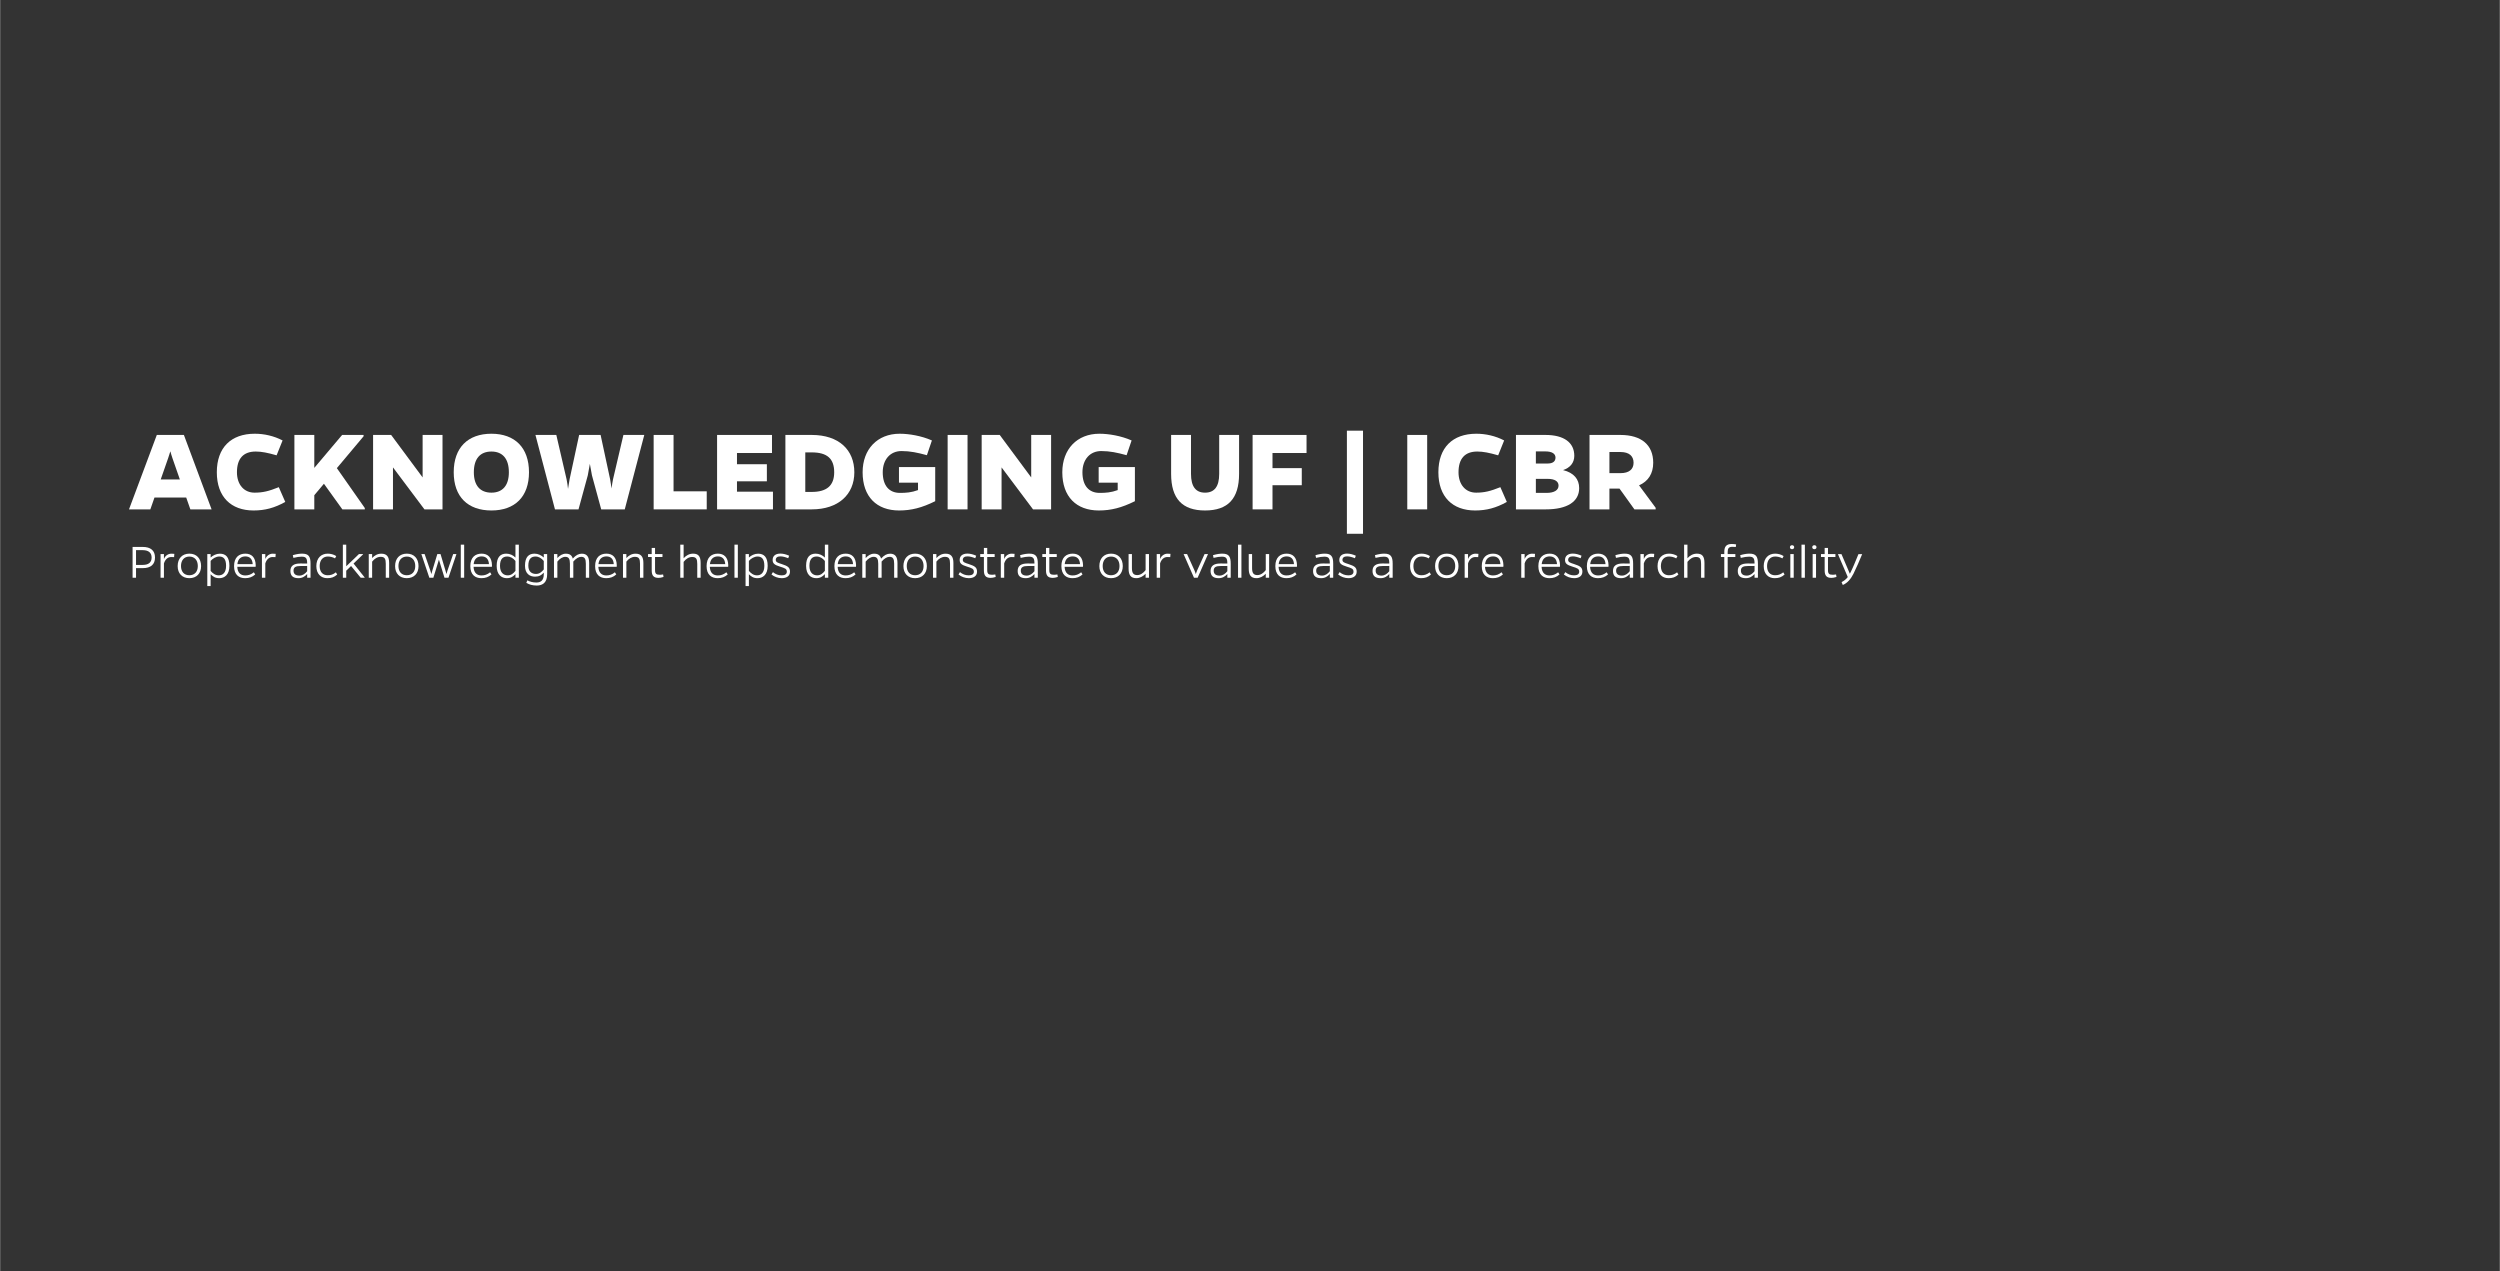 <svg xmlns="http://www.w3.org/2000/svg" xmlns:xlink="http://www.w3.org/1999/xlink" width="1180" zoomAndPan="magnify" viewBox="0 0 884.88 450" height="600" preserveAspectRatio="xMidYMid meet" version="1.0"><rect x="0" y="0" width="884.88" height="450" fill="#333333" stroke="none"/><defs><g/></defs><g fill="#ffffff" fill-opacity="1"><g transform="translate(45.214, 204.514)"><g><path d="M 1.66 -10.902 L 1.66 0 L 2.879 0 L 2.879 -3.395 L 5.273 -3.395 C 8.098 -3.395 9.598 -4.699 9.598 -7.148 C 9.598 -9.598 8.078 -10.902 5.238 -10.902 Z M 2.879 -4.539 L 2.879 -9.758 L 5.238 -9.758 C 7.293 -9.758 8.398 -8.848 8.398 -7.148 C 8.398 -5.434 7.328 -4.539 5.273 -4.539 Z M 2.879 -4.539 "/></g></g></g><g fill="#ffffff" fill-opacity="1"><g transform="translate(55.418, 204.514)"><g><path d="M 2.555 -8.363 L 1.359 -8.363 L 1.359 0 L 2.555 0 L 2.555 -5.059 C 3.02 -6.543 3.969 -7.328 5.129 -7.328 C 5.434 -7.328 5.719 -7.328 6.148 -7.293 L 6.238 -8.453 C 5.754 -8.508 5.469 -8.508 5.164 -8.508 C 4.004 -8.508 2.965 -7.738 2.555 -6.613 Z M 2.555 -8.363 "/></g></g></g><g fill="#ffffff" fill-opacity="1"><g transform="translate(62.013, 204.514)"><g><path d="M 4.969 -8.523 C 2.43 -8.523 0.82 -6.828 0.82 -4.109 C 0.82 -1.5 2.43 0.16 4.949 0.16 C 7.508 0.16 9.113 -1.5 9.113 -4.109 C 9.113 -6.828 7.508 -8.523 4.969 -8.523 Z M 4.949 -0.875 C 3.129 -0.875 2 -2.125 2 -4.129 C 2 -6.203 3.145 -7.488 4.969 -7.488 C 6.809 -7.488 7.953 -6.203 7.953 -4.129 C 7.953 -2.125 6.809 -0.875 4.949 -0.875 Z M 4.949 -0.875 "/></g></g></g><g fill="#ffffff" fill-opacity="1"><g transform="translate(71.949, 204.514)"><g><path d="M 2.555 -8.363 L 1.375 -8.363 L 1.375 2.949 L 2.555 2.949 L 2.555 -1.234 C 3.395 -0.375 4.184 0.16 5.629 0.16 C 7.453 0.16 9.203 -1.035 9.203 -4.184 C 9.203 -7.363 7.844 -8.508 5.828 -8.508 C 4.574 -8.508 3.379 -7.934 2.555 -7.148 Z M 2.555 -5.953 C 3.289 -6.809 4.484 -7.508 5.613 -7.508 C 7.094 -7.508 8.023 -6.668 8.023 -4.199 C 8.023 -1.734 6.809 -0.84 5.434 -0.84 C 4.219 -0.84 3.324 -1.52 2.555 -2.414 Z M 2.555 -5.953 "/></g></g></g><g fill="#ffffff" fill-opacity="1"><g transform="translate(81.975, 204.514)"><g><path d="M 7.828 -1.93 C 6.844 -1.125 5.898 -0.805 4.773 -0.805 C 3.289 -0.805 2.055 -1.625 1.965 -3.859 L 8.453 -3.859 C 8.488 -4.129 8.488 -4.27 8.488 -4.449 C 8.418 -7.203 7.023 -8.523 4.809 -8.523 C 2.59 -8.523 0.82 -7.238 0.82 -4.109 C 0.82 -1.055 2.539 0.16 4.734 0.16 C 6.148 0.16 7.258 -0.215 8.309 -1.16 Z M 2 -4.809 C 2.199 -6.793 3.414 -7.543 4.824 -7.543 C 6.309 -7.543 7.309 -6.703 7.418 -4.809 Z M 2 -4.809 "/></g></g></g><g fill="#ffffff" fill-opacity="1"><g transform="translate(91.304, 204.514)"><g><path d="M 2.555 -8.363 L 1.359 -8.363 L 1.359 0 L 2.555 0 L 2.555 -5.059 C 3.02 -6.543 3.969 -7.328 5.129 -7.328 C 5.434 -7.328 5.719 -7.328 6.148 -7.293 L 6.238 -8.453 C 5.754 -8.508 5.469 -8.508 5.164 -8.508 C 4.004 -8.508 2.965 -7.738 2.555 -6.613 Z M 2.555 -8.363 "/></g></g></g><g fill="#ffffff" fill-opacity="1"><g transform="translate(97.899, 204.514)"><g/></g></g><g fill="#ffffff" fill-opacity="1"><g transform="translate(102.009, 204.514)"><g><path d="M 1.789 -7.023 C 3.02 -7.328 3.949 -7.453 4.719 -7.453 C 6.273 -7.453 6.668 -6.879 6.668 -5.023 C 5.828 -5.039 5.289 -5.039 4.219 -5.039 C 1.875 -5.039 0.734 -4.184 0.734 -2.395 C 0.734 -0.645 1.68 0.16 3.594 0.16 C 5.004 0.16 5.898 -0.484 6.668 -1.305 L 6.668 0 L 7.863 0 L 7.863 -5.004 C 7.863 -7.469 7.203 -8.523 4.898 -8.523 C 3.969 -8.523 3.074 -8.398 1.59 -7.988 Z M 6.668 -4.164 L 6.668 -2.305 C 5.953 -1.395 5.023 -0.75 3.914 -0.75 C 2.52 -0.75 1.84 -1.375 1.84 -2.504 C 1.84 -3.754 2.664 -4.145 4.344 -4.145 Z M 6.668 -4.164 "/></g></g></g><g fill="#ffffff" fill-opacity="1"><g transform="translate(111.106, 204.514)"><g><path d="M 7.738 -1.914 C 6.738 -1.125 5.914 -0.875 4.809 -0.875 C 3.199 -0.875 2 -1.965 2 -4.109 C 2 -6.344 3.254 -7.508 4.879 -7.508 C 5.574 -7.508 6.578 -7.344 7.434 -6.844 L 7.863 -7.668 C 6.934 -8.273 5.809 -8.523 4.859 -8.523 C 2.539 -8.523 0.82 -6.969 0.82 -4.109 C 0.82 -1.359 2.449 0.16 4.664 0.16 C 6.148 0.16 7.094 -0.16 8.203 -1.125 Z M 7.738 -1.914 "/></g></g></g><g fill="#ffffff" fill-opacity="1"><g transform="translate(119.952, 204.514)"><g><path d="M 8.508 -8.363 L 7.043 -8.363 L 2.555 -4.059 L 2.555 -11.707 L 1.359 -11.707 L 1.359 0 L 2.555 0 L 2.555 -2.484 L 4.27 -4.145 L 7.668 0 L 9.078 0 L 9.078 -0.09 L 5.148 -5.023 L 8.508 -8.273 Z M 8.508 -8.363 "/></g></g></g><g fill="#ffffff" fill-opacity="1"><g transform="translate(129.12, 204.514)"><g><path d="M 2.555 -8.363 L 1.359 -8.363 L 1.359 0 L 2.555 0 L 2.555 -5.699 C 3.395 -6.773 4.449 -7.398 5.594 -7.398 C 7.043 -7.398 7.383 -6.629 7.383 -4.949 L 7.383 0 L 8.578 0 L 8.578 -5.219 C 8.578 -7.469 7.738 -8.508 5.809 -8.508 C 4.484 -8.508 3.449 -7.934 2.555 -6.969 Z M 2.555 -8.363 "/></g></g></g><g fill="#ffffff" fill-opacity="1"><g transform="translate(138.985, 204.514)"><g><path d="M 4.969 -8.523 C 2.43 -8.523 0.82 -6.828 0.82 -4.109 C 0.82 -1.5 2.43 0.16 4.949 0.16 C 7.508 0.16 9.113 -1.5 9.113 -4.109 C 9.113 -6.828 7.508 -8.523 4.969 -8.523 Z M 4.949 -0.875 C 3.129 -0.875 2 -2.125 2 -4.129 C 2 -6.203 3.145 -7.488 4.969 -7.488 C 6.809 -7.488 7.953 -6.203 7.953 -4.129 C 7.953 -2.125 6.809 -0.875 4.949 -0.875 Z M 4.949 -0.875 "/></g></g></g><g fill="#ffffff" fill-opacity="1"><g transform="translate(148.921, 204.514)"><g><path d="M 9.777 0 L 12.598 -8.363 L 11.438 -8.363 L 9.402 -2.449 C 9.277 -2.02 9.148 -1.645 9.062 -1.285 C 8.953 -1.66 8.863 -2.055 8.738 -2.449 L 6.969 -8.363 L 5.828 -8.363 L 4.039 -2.449 C 3.895 -2.02 3.809 -1.645 3.719 -1.285 C 3.629 -1.66 3.52 -2.039 3.379 -2.449 L 1.34 -8.363 L 0.18 -8.363 L 3.004 0 L 4.434 0 L 6.398 -6.398 L 8.363 0 Z M 9.777 0 "/></g></g></g><g fill="#ffffff" fill-opacity="1"><g transform="translate(161.699, 204.514)"><g><path d="M 2.555 0 L 2.555 -11.707 L 1.359 -11.707 L 1.359 0 Z M 2.555 0 "/></g></g></g><g fill="#ffffff" fill-opacity="1"><g transform="translate(165.613, 204.514)"><g><path d="M 7.828 -1.93 C 6.844 -1.125 5.898 -0.805 4.773 -0.805 C 3.289 -0.805 2.055 -1.625 1.965 -3.859 L 8.453 -3.859 C 8.488 -4.129 8.488 -4.27 8.488 -4.449 C 8.418 -7.203 7.023 -8.523 4.809 -8.523 C 2.59 -8.523 0.82 -7.238 0.82 -4.109 C 0.82 -1.055 2.539 0.16 4.734 0.16 C 6.148 0.16 7.258 -0.215 8.309 -1.16 Z M 2 -4.809 C 2.199 -6.793 3.414 -7.543 4.824 -7.543 C 6.309 -7.543 7.309 -6.703 7.418 -4.809 Z M 2 -4.809 "/></g></g></g><g fill="#ffffff" fill-opacity="1"><g transform="translate(174.942, 204.514)"><g><path d="M 7.469 0 L 8.668 0 L 8.668 -11.707 L 7.469 -11.707 L 7.469 -7.129 C 6.668 -7.973 5.469 -8.523 4.199 -8.523 C 2.215 -8.523 0.82 -7.363 0.82 -4.199 C 0.82 -1.035 2.574 0.16 4.395 0.16 C 5.863 0.16 6.629 -0.395 7.469 -1.27 Z M 7.469 -2.43 C 6.719 -1.52 5.953 -0.84 4.719 -0.84 C 3.324 -0.84 2 -1.75 2 -4.199 C 2 -6.668 3.055 -7.508 4.539 -7.508 C 5.664 -7.508 6.684 -6.918 7.469 -5.934 Z M 7.469 -2.43 "/></g></g></g><g fill="#ffffff" fill-opacity="1"><g transform="translate(184.968, 204.514)"><g><path d="M 8.668 -8.363 L 7.469 -8.363 L 7.469 -7.148 C 6.648 -7.934 5.469 -8.523 4.199 -8.523 C 2.18 -8.523 0.82 -7.363 0.82 -4.234 C 0.82 -1.465 2.465 -0.375 4.359 -0.375 C 5.809 -0.375 6.613 -0.875 7.469 -1.805 L 7.469 -1.215 C 7.469 0.875 6.469 1.699 4.859 1.699 C 3.609 1.699 2.555 1.395 1.645 0.93 L 1.285 1.824 C 2.289 2.414 3.504 2.77 4.984 2.77 C 7.184 2.77 8.668 1.59 8.668 -1.215 Z M 7.469 -2.93 C 6.719 -2.039 5.953 -1.34 4.719 -1.34 C 3.324 -1.34 2 -2.055 2 -4.234 C 2 -6.703 3.055 -7.508 4.539 -7.508 C 5.664 -7.508 6.613 -6.918 7.469 -5.934 Z M 7.469 -2.93 "/></g></g></g><g fill="#ffffff" fill-opacity="1"><g transform="translate(194.69, 204.514)"><g><path d="M 2.555 -8.363 L 1.359 -8.363 L 1.359 0 L 2.555 0 L 2.555 -5.699 C 3.395 -6.773 4.414 -7.398 5.379 -7.398 C 6.613 -7.398 7.004 -6.613 7.004 -4.949 L 7.004 0 L 8.203 0 L 8.203 -5.469 C 8.203 -5.539 8.203 -5.613 8.184 -5.699 C 9.168 -6.844 10.117 -7.398 11.027 -7.398 C 12.262 -7.398 12.637 -6.613 12.637 -4.949 L 12.637 0 L 13.816 0 L 13.816 -5.199 C 13.816 -7.453 12.977 -8.508 11.207 -8.508 C 10.098 -8.508 9.113 -8.008 8.008 -6.773 C 7.703 -7.973 6.863 -8.508 5.559 -8.508 C 4.414 -8.508 3.414 -7.918 2.555 -6.969 Z M 2.555 -8.363 "/></g></g></g><g fill="#ffffff" fill-opacity="1"><g transform="translate(209.791, 204.514)"><g><path d="M 7.828 -1.93 C 6.844 -1.125 5.898 -0.805 4.773 -0.805 C 3.289 -0.805 2.055 -1.625 1.965 -3.859 L 8.453 -3.859 C 8.488 -4.129 8.488 -4.27 8.488 -4.449 C 8.418 -7.203 7.023 -8.523 4.809 -8.523 C 2.59 -8.523 0.82 -7.238 0.82 -4.109 C 0.82 -1.055 2.539 0.16 4.734 0.16 C 6.148 0.16 7.258 -0.215 8.309 -1.16 Z M 2 -4.809 C 2.199 -6.793 3.414 -7.543 4.824 -7.543 C 6.309 -7.543 7.309 -6.703 7.418 -4.809 Z M 2 -4.809 "/></g></g></g><g fill="#ffffff" fill-opacity="1"><g transform="translate(219.12, 204.514)"><g><path d="M 2.555 -8.363 L 1.359 -8.363 L 1.359 0 L 2.555 0 L 2.555 -5.699 C 3.395 -6.773 4.449 -7.398 5.594 -7.398 C 7.043 -7.398 7.383 -6.629 7.383 -4.949 L 7.383 0 L 8.578 0 L 8.578 -5.219 C 8.578 -7.469 7.738 -8.508 5.809 -8.508 C 4.484 -8.508 3.449 -7.934 2.555 -6.969 Z M 2.555 -8.363 "/></g></g></g><g fill="#ffffff" fill-opacity="1"><g transform="translate(228.985, 204.514)"><g><path d="M 5.699 -1.16 C 5.023 -1.055 4.734 -1.055 4.414 -1.055 C 3.344 -1.055 2.84 -1.359 2.84 -2.645 L 2.84 -7.344 L 5.469 -7.344 L 5.469 -8.363 L 2.84 -8.363 L 2.84 -10.543 L 1.66 -10.543 L 1.66 -8.363 L 0.359 -8.363 L 0.359 -7.344 L 1.66 -7.344 L 1.66 -2.609 C 1.66 -0.75 2.34 0.055 4.059 0.055 C 4.539 0.055 5.059 -0.035 5.844 -0.27 Z M 5.699 -1.16 "/></g></g></g><g fill="#ffffff" fill-opacity="1"><g transform="translate(235.276, 204.514)"><g/></g></g><g fill="#ffffff" fill-opacity="1"><g transform="translate(239.386, 204.514)"><g><path d="M 2.555 -11.707 L 1.375 -11.707 L 1.375 0 L 2.555 0 L 2.555 -5.613 C 3.414 -6.703 4.434 -7.344 5.594 -7.344 C 7.043 -7.344 7.383 -6.578 7.383 -4.879 L 7.383 0 L 8.578 0 L 8.578 -5.219 C 8.578 -7.469 7.863 -8.523 5.914 -8.523 C 4.594 -8.523 3.469 -7.918 2.555 -6.898 Z M 2.555 -11.707 "/></g></g></g><g fill="#ffffff" fill-opacity="1"><g transform="translate(249.251, 204.514)"><g><path d="M 7.828 -1.93 C 6.844 -1.125 5.898 -0.805 4.773 -0.805 C 3.289 -0.805 2.055 -1.625 1.965 -3.859 L 8.453 -3.859 C 8.488 -4.129 8.488 -4.27 8.488 -4.449 C 8.418 -7.203 7.023 -8.523 4.809 -8.523 C 2.59 -8.523 0.82 -7.238 0.82 -4.109 C 0.82 -1.055 2.539 0.16 4.734 0.16 C 6.148 0.16 7.258 -0.215 8.309 -1.16 Z M 2 -4.809 C 2.199 -6.793 3.414 -7.543 4.824 -7.543 C 6.309 -7.543 7.309 -6.703 7.418 -4.809 Z M 2 -4.809 "/></g></g></g><g fill="#ffffff" fill-opacity="1"><g transform="translate(258.58, 204.514)"><g><path d="M 2.555 0 L 2.555 -11.707 L 1.359 -11.707 L 1.359 0 Z M 2.555 0 "/></g></g></g><g fill="#ffffff" fill-opacity="1"><g transform="translate(262.494, 204.514)"><g><path d="M 2.555 -8.363 L 1.375 -8.363 L 1.375 2.949 L 2.555 2.949 L 2.555 -1.234 C 3.395 -0.375 4.184 0.16 5.629 0.16 C 7.453 0.16 9.203 -1.035 9.203 -4.184 C 9.203 -7.363 7.844 -8.508 5.828 -8.508 C 4.574 -8.508 3.379 -7.934 2.555 -7.148 Z M 2.555 -5.953 C 3.289 -6.809 4.484 -7.508 5.613 -7.508 C 7.094 -7.508 8.023 -6.668 8.023 -4.199 C 8.023 -1.734 6.809 -0.84 5.434 -0.84 C 4.219 -0.84 3.324 -1.52 2.555 -2.414 Z M 2.555 -5.953 "/></g></g></g><g fill="#ffffff" fill-opacity="1"><g transform="translate(272.52, 204.514)"><g><path d="M 6.773 -7.793 C 5.809 -8.238 4.699 -8.543 3.699 -8.543 C 1.93 -8.543 0.93 -7.719 0.93 -6.273 C 0.93 -4.969 1.734 -4.504 3.52 -3.934 C 5.289 -3.379 5.953 -3.18 5.953 -2.125 C 5.953 -1.199 5.164 -0.84 4.145 -0.84 C 2.914 -0.84 1.93 -1.25 1.035 -1.984 L 0.52 -1.145 C 1.5 -0.32 2.879 0.16 4.164 0.16 C 5.863 0.16 7.078 -0.609 7.078 -2.145 C 7.078 -3.68 6.254 -4.145 4.129 -4.844 C 2.805 -5.273 2.039 -5.488 2.039 -6.309 C 2.039 -7.113 2.629 -7.559 3.68 -7.559 C 4.504 -7.559 5.539 -7.273 6.453 -6.898 Z M 6.773 -7.793 "/></g></g></g><g fill="#ffffff" fill-opacity="1"><g transform="translate(280.365, 204.514)"><g/></g></g><g fill="#ffffff" fill-opacity="1"><g transform="translate(284.476, 204.514)"><g><path d="M 7.469 0 L 8.668 0 L 8.668 -11.707 L 7.469 -11.707 L 7.469 -7.129 C 6.668 -7.973 5.469 -8.523 4.199 -8.523 C 2.215 -8.523 0.82 -7.363 0.82 -4.199 C 0.82 -1.035 2.574 0.16 4.395 0.16 C 5.863 0.16 6.629 -0.395 7.469 -1.27 Z M 7.469 -2.43 C 6.719 -1.52 5.953 -0.84 4.719 -0.84 C 3.324 -0.84 2 -1.75 2 -4.199 C 2 -6.668 3.055 -7.508 4.539 -7.508 C 5.664 -7.508 6.684 -6.918 7.469 -5.934 Z M 7.469 -2.43 "/></g></g></g><g fill="#ffffff" fill-opacity="1"><g transform="translate(294.501, 204.514)"><g><path d="M 7.828 -1.93 C 6.844 -1.125 5.898 -0.805 4.773 -0.805 C 3.289 -0.805 2.055 -1.625 1.965 -3.859 L 8.453 -3.859 C 8.488 -4.129 8.488 -4.27 8.488 -4.449 C 8.418 -7.203 7.023 -8.523 4.809 -8.523 C 2.59 -8.523 0.82 -7.238 0.82 -4.109 C 0.82 -1.055 2.539 0.16 4.734 0.16 C 6.148 0.16 7.258 -0.215 8.309 -1.16 Z M 2 -4.809 C 2.199 -6.793 3.414 -7.543 4.824 -7.543 C 6.309 -7.543 7.309 -6.703 7.418 -4.809 Z M 2 -4.809 "/></g></g></g><g fill="#ffffff" fill-opacity="1"><g transform="translate(303.83, 204.514)"><g><path d="M 2.555 -8.363 L 1.359 -8.363 L 1.359 0 L 2.555 0 L 2.555 -5.699 C 3.395 -6.773 4.414 -7.398 5.379 -7.398 C 6.613 -7.398 7.004 -6.613 7.004 -4.949 L 7.004 0 L 8.203 0 L 8.203 -5.469 C 8.203 -5.539 8.203 -5.613 8.184 -5.699 C 9.168 -6.844 10.117 -7.398 11.027 -7.398 C 12.262 -7.398 12.637 -6.613 12.637 -4.949 L 12.637 0 L 13.816 0 L 13.816 -5.199 C 13.816 -7.453 12.977 -8.508 11.207 -8.508 C 10.098 -8.508 9.113 -8.008 8.008 -6.773 C 7.703 -7.973 6.863 -8.508 5.559 -8.508 C 4.414 -8.508 3.414 -7.918 2.555 -6.969 Z M 2.555 -8.363 "/></g></g></g><g fill="#ffffff" fill-opacity="1"><g transform="translate(318.932, 204.514)"><g><path d="M 4.969 -8.523 C 2.43 -8.523 0.82 -6.828 0.82 -4.109 C 0.82 -1.5 2.43 0.16 4.949 0.16 C 7.508 0.16 9.113 -1.5 9.113 -4.109 C 9.113 -6.828 7.508 -8.523 4.969 -8.523 Z M 4.949 -0.875 C 3.129 -0.875 2 -2.125 2 -4.129 C 2 -6.203 3.145 -7.488 4.969 -7.488 C 6.809 -7.488 7.953 -6.203 7.953 -4.129 C 7.953 -2.125 6.809 -0.875 4.949 -0.875 Z M 4.949 -0.875 "/></g></g></g><g fill="#ffffff" fill-opacity="1"><g transform="translate(328.868, 204.514)"><g><path d="M 2.555 -8.363 L 1.359 -8.363 L 1.359 0 L 2.555 0 L 2.555 -5.699 C 3.395 -6.773 4.449 -7.398 5.594 -7.398 C 7.043 -7.398 7.383 -6.629 7.383 -4.949 L 7.383 0 L 8.578 0 L 8.578 -5.219 C 8.578 -7.469 7.738 -8.508 5.809 -8.508 C 4.484 -8.508 3.449 -7.934 2.555 -6.969 Z M 2.555 -8.363 "/></g></g></g><g fill="#ffffff" fill-opacity="1"><g transform="translate(338.733, 204.514)"><g><path d="M 6.773 -7.793 C 5.809 -8.238 4.699 -8.543 3.699 -8.543 C 1.93 -8.543 0.93 -7.719 0.93 -6.273 C 0.93 -4.969 1.734 -4.504 3.52 -3.934 C 5.289 -3.379 5.953 -3.18 5.953 -2.125 C 5.953 -1.199 5.164 -0.84 4.145 -0.84 C 2.914 -0.84 1.93 -1.25 1.035 -1.984 L 0.52 -1.145 C 1.5 -0.32 2.879 0.16 4.164 0.16 C 5.863 0.16 7.078 -0.609 7.078 -2.145 C 7.078 -3.68 6.254 -4.145 4.129 -4.844 C 2.805 -5.273 2.039 -5.488 2.039 -6.309 C 2.039 -7.113 2.629 -7.559 3.68 -7.559 C 4.504 -7.559 5.539 -7.273 6.453 -6.898 Z M 6.773 -7.793 "/></g></g></g><g fill="#ffffff" fill-opacity="1"><g transform="translate(346.579, 204.514)"><g><path d="M 5.699 -1.16 C 5.023 -1.055 4.734 -1.055 4.414 -1.055 C 3.344 -1.055 2.84 -1.359 2.84 -2.645 L 2.84 -7.344 L 5.469 -7.344 L 5.469 -8.363 L 2.84 -8.363 L 2.84 -10.543 L 1.66 -10.543 L 1.66 -8.363 L 0.359 -8.363 L 0.359 -7.344 L 1.66 -7.344 L 1.66 -2.609 C 1.66 -0.75 2.34 0.055 4.059 0.055 C 4.539 0.055 5.059 -0.035 5.844 -0.27 Z M 5.699 -1.16 "/></g></g></g><g fill="#ffffff" fill-opacity="1"><g transform="translate(352.869, 204.514)"><g><path d="M 2.555 -8.363 L 1.359 -8.363 L 1.359 0 L 2.555 0 L 2.555 -5.059 C 3.02 -6.543 3.969 -7.328 5.129 -7.328 C 5.434 -7.328 5.719 -7.328 6.148 -7.293 L 6.238 -8.453 C 5.754 -8.508 5.469 -8.508 5.164 -8.508 C 4.004 -8.508 2.965 -7.738 2.555 -6.613 Z M 2.555 -8.363 "/></g></g></g><g fill="#ffffff" fill-opacity="1"><g transform="translate(359.464, 204.514)"><g><path d="M 1.789 -7.023 C 3.02 -7.328 3.949 -7.453 4.719 -7.453 C 6.273 -7.453 6.668 -6.879 6.668 -5.023 C 5.828 -5.039 5.289 -5.039 4.219 -5.039 C 1.875 -5.039 0.734 -4.184 0.734 -2.395 C 0.734 -0.645 1.68 0.16 3.594 0.16 C 5.004 0.16 5.898 -0.484 6.668 -1.305 L 6.668 0 L 7.863 0 L 7.863 -5.004 C 7.863 -7.469 7.203 -8.523 4.898 -8.523 C 3.969 -8.523 3.074 -8.398 1.59 -7.988 Z M 6.668 -4.164 L 6.668 -2.305 C 5.953 -1.395 5.023 -0.75 3.914 -0.75 C 2.52 -0.75 1.84 -1.375 1.84 -2.504 C 1.84 -3.754 2.664 -4.145 4.344 -4.145 Z M 6.668 -4.164 "/></g></g></g><g fill="#ffffff" fill-opacity="1"><g transform="translate(368.56, 204.514)"><g><path d="M 5.699 -1.16 C 5.023 -1.055 4.734 -1.055 4.414 -1.055 C 3.344 -1.055 2.84 -1.359 2.84 -2.645 L 2.84 -7.344 L 5.469 -7.344 L 5.469 -8.363 L 2.84 -8.363 L 2.84 -10.543 L 1.66 -10.543 L 1.66 -8.363 L 0.359 -8.363 L 0.359 -7.344 L 1.66 -7.344 L 1.66 -2.609 C 1.66 -0.75 2.34 0.055 4.059 0.055 C 4.539 0.055 5.059 -0.035 5.844 -0.27 Z M 5.699 -1.16 "/></g></g></g><g fill="#ffffff" fill-opacity="1"><g transform="translate(374.851, 204.514)"><g><path d="M 7.828 -1.93 C 6.844 -1.125 5.898 -0.805 4.773 -0.805 C 3.289 -0.805 2.055 -1.625 1.965 -3.859 L 8.453 -3.859 C 8.488 -4.129 8.488 -4.27 8.488 -4.449 C 8.418 -7.203 7.023 -8.523 4.809 -8.523 C 2.59 -8.523 0.82 -7.238 0.82 -4.109 C 0.82 -1.055 2.539 0.16 4.734 0.16 C 6.148 0.16 7.258 -0.215 8.309 -1.16 Z M 2 -4.809 C 2.199 -6.793 3.414 -7.543 4.824 -7.543 C 6.309 -7.543 7.309 -6.703 7.418 -4.809 Z M 2 -4.809 "/></g></g></g><g fill="#ffffff" fill-opacity="1"><g transform="translate(384.18, 204.514)"><g/></g></g><g fill="#ffffff" fill-opacity="1"><g transform="translate(388.29, 204.514)"><g><path d="M 4.969 -8.523 C 2.43 -8.523 0.82 -6.828 0.82 -4.109 C 0.82 -1.5 2.43 0.16 4.949 0.16 C 7.508 0.16 9.113 -1.5 9.113 -4.109 C 9.113 -6.828 7.508 -8.523 4.969 -8.523 Z M 4.949 -0.875 C 3.129 -0.875 2 -2.125 2 -4.129 C 2 -6.203 3.145 -7.488 4.969 -7.488 C 6.809 -7.488 7.953 -6.203 7.953 -4.129 C 7.953 -2.125 6.809 -0.875 4.949 -0.875 Z M 4.949 -0.875 "/></g></g></g><g fill="#ffffff" fill-opacity="1"><g transform="translate(398.227, 204.514)"><g><path d="M 7.258 0 L 8.453 0 L 8.453 -8.363 L 7.258 -8.363 L 7.258 -2.699 C 6.523 -1.699 5.414 -0.93 4.309 -0.93 C 2.879 -0.93 2.414 -1.75 2.414 -3.43 L 2.414 -8.363 L 1.234 -8.363 L 1.234 -3.18 C 1.234 -0.93 2.039 0.16 3.949 0.16 C 5.238 0.16 6.363 -0.484 7.258 -1.395 Z M 7.258 0 "/></g></g></g><g fill="#ffffff" fill-opacity="1"><g transform="translate(408.056, 204.514)"><g><path d="M 2.555 -8.363 L 1.359 -8.363 L 1.359 0 L 2.555 0 L 2.555 -5.059 C 3.02 -6.543 3.969 -7.328 5.129 -7.328 C 5.434 -7.328 5.719 -7.328 6.148 -7.293 L 6.238 -8.453 C 5.754 -8.508 5.469 -8.508 5.164 -8.508 C 4.004 -8.508 2.965 -7.738 2.555 -6.613 Z M 2.555 -8.363 "/></g></g></g><g fill="#ffffff" fill-opacity="1"><g transform="translate(414.651, 204.514)"><g/></g></g><g fill="#ffffff" fill-opacity="1"><g transform="translate(418.761, 204.514)"><g><path d="M 5.148 0 L 8.812 -8.363 L 7.594 -8.363 L 4.969 -2.59 C 4.789 -2.164 4.648 -1.715 4.484 -1.285 C 4.359 -1.715 4.219 -2.164 4.02 -2.59 L 1.41 -8.363 L 0.18 -8.363 L 3.844 0 Z M 5.148 0 "/></g></g></g><g fill="#ffffff" fill-opacity="1"><g transform="translate(427.75, 204.514)"><g><path d="M 1.789 -7.023 C 3.02 -7.328 3.949 -7.453 4.719 -7.453 C 6.273 -7.453 6.668 -6.879 6.668 -5.023 C 5.828 -5.039 5.289 -5.039 4.219 -5.039 C 1.875 -5.039 0.734 -4.184 0.734 -2.395 C 0.734 -0.645 1.68 0.16 3.594 0.16 C 5.004 0.16 5.898 -0.484 6.668 -1.305 L 6.668 0 L 7.863 0 L 7.863 -5.004 C 7.863 -7.469 7.203 -8.523 4.898 -8.523 C 3.969 -8.523 3.074 -8.398 1.59 -7.988 Z M 6.668 -4.164 L 6.668 -2.305 C 5.953 -1.395 5.023 -0.75 3.914 -0.75 C 2.52 -0.75 1.84 -1.375 1.84 -2.504 C 1.84 -3.754 2.664 -4.145 4.344 -4.145 Z M 6.668 -4.164 "/></g></g></g><g fill="#ffffff" fill-opacity="1"><g transform="translate(436.847, 204.514)"><g><path d="M 2.555 0 L 2.555 -11.707 L 1.359 -11.707 L 1.359 0 Z M 2.555 0 "/></g></g></g><g fill="#ffffff" fill-opacity="1"><g transform="translate(440.761, 204.514)"><g><path d="M 7.258 0 L 8.453 0 L 8.453 -8.363 L 7.258 -8.363 L 7.258 -2.699 C 6.523 -1.699 5.414 -0.93 4.309 -0.93 C 2.879 -0.93 2.414 -1.75 2.414 -3.43 L 2.414 -8.363 L 1.234 -8.363 L 1.234 -3.18 C 1.234 -0.93 2.039 0.16 3.949 0.16 C 5.238 0.16 6.363 -0.484 7.258 -1.395 Z M 7.258 0 "/></g></g></g><g fill="#ffffff" fill-opacity="1"><g transform="translate(450.59, 204.514)"><g><path d="M 7.828 -1.93 C 6.844 -1.125 5.898 -0.805 4.773 -0.805 C 3.289 -0.805 2.055 -1.625 1.965 -3.859 L 8.453 -3.859 C 8.488 -4.129 8.488 -4.27 8.488 -4.449 C 8.418 -7.203 7.023 -8.523 4.809 -8.523 C 2.59 -8.523 0.82 -7.238 0.82 -4.109 C 0.82 -1.055 2.539 0.16 4.734 0.16 C 6.148 0.16 7.258 -0.215 8.309 -1.16 Z M 2 -4.809 C 2.199 -6.793 3.414 -7.543 4.824 -7.543 C 6.309 -7.543 7.309 -6.703 7.418 -4.809 Z M 2 -4.809 "/></g></g></g><g fill="#ffffff" fill-opacity="1"><g transform="translate(459.919, 204.514)"><g/></g></g><g fill="#ffffff" fill-opacity="1"><g transform="translate(464.029, 204.514)"><g><path d="M 1.789 -7.023 C 3.02 -7.328 3.949 -7.453 4.719 -7.453 C 6.273 -7.453 6.668 -6.879 6.668 -5.023 C 5.828 -5.039 5.289 -5.039 4.219 -5.039 C 1.875 -5.039 0.734 -4.184 0.734 -2.395 C 0.734 -0.645 1.68 0.16 3.594 0.16 C 5.004 0.16 5.898 -0.484 6.668 -1.305 L 6.668 0 L 7.863 0 L 7.863 -5.004 C 7.863 -7.469 7.203 -8.523 4.898 -8.523 C 3.969 -8.523 3.074 -8.398 1.59 -7.988 Z M 6.668 -4.164 L 6.668 -2.305 C 5.953 -1.395 5.023 -0.75 3.914 -0.75 C 2.52 -0.75 1.84 -1.375 1.84 -2.504 C 1.84 -3.754 2.664 -4.145 4.344 -4.145 Z M 6.668 -4.164 "/></g></g></g><g fill="#ffffff" fill-opacity="1"><g transform="translate(473.126, 204.514)"><g><path d="M 6.773 -7.793 C 5.809 -8.238 4.699 -8.543 3.699 -8.543 C 1.93 -8.543 0.93 -7.719 0.93 -6.273 C 0.93 -4.969 1.734 -4.504 3.52 -3.934 C 5.289 -3.379 5.953 -3.18 5.953 -2.125 C 5.953 -1.199 5.164 -0.84 4.145 -0.84 C 2.914 -0.84 1.93 -1.25 1.035 -1.984 L 0.52 -1.145 C 1.5 -0.32 2.879 0.16 4.164 0.16 C 5.863 0.16 7.078 -0.609 7.078 -2.145 C 7.078 -3.68 6.254 -4.145 4.129 -4.844 C 2.805 -5.273 2.039 -5.488 2.039 -6.309 C 2.039 -7.113 2.629 -7.559 3.68 -7.559 C 4.504 -7.559 5.539 -7.273 6.453 -6.898 Z M 6.773 -7.793 "/></g></g></g><g fill="#ffffff" fill-opacity="1"><g transform="translate(480.971, 204.514)"><g/></g></g><g fill="#ffffff" fill-opacity="1"><g transform="translate(485.082, 204.514)"><g><path d="M 1.789 -7.023 C 3.02 -7.328 3.949 -7.453 4.719 -7.453 C 6.273 -7.453 6.668 -6.879 6.668 -5.023 C 5.828 -5.039 5.289 -5.039 4.219 -5.039 C 1.875 -5.039 0.734 -4.184 0.734 -2.395 C 0.734 -0.645 1.68 0.16 3.594 0.16 C 5.004 0.16 5.898 -0.484 6.668 -1.305 L 6.668 0 L 7.863 0 L 7.863 -5.004 C 7.863 -7.469 7.203 -8.523 4.898 -8.523 C 3.969 -8.523 3.074 -8.398 1.59 -7.988 Z M 6.668 -4.164 L 6.668 -2.305 C 5.953 -1.395 5.023 -0.75 3.914 -0.75 C 2.52 -0.75 1.84 -1.375 1.84 -2.504 C 1.84 -3.754 2.664 -4.145 4.344 -4.145 Z M 6.668 -4.164 "/></g></g></g><g fill="#ffffff" fill-opacity="1"><g transform="translate(494.178, 204.514)"><g/></g></g><g fill="#ffffff" fill-opacity="1"><g transform="translate(498.288, 204.514)"><g><path d="M 7.738 -1.914 C 6.738 -1.125 5.914 -0.875 4.809 -0.875 C 3.199 -0.875 2 -1.965 2 -4.109 C 2 -6.344 3.254 -7.508 4.879 -7.508 C 5.574 -7.508 6.578 -7.344 7.434 -6.844 L 7.863 -7.668 C 6.934 -8.273 5.809 -8.523 4.859 -8.523 C 2.539 -8.523 0.82 -6.969 0.82 -4.109 C 0.82 -1.359 2.449 0.16 4.664 0.16 C 6.148 0.16 7.094 -0.16 8.203 -1.125 Z M 7.738 -1.914 "/></g></g></g><g fill="#ffffff" fill-opacity="1"><g transform="translate(507.135, 204.514)"><g><path d="M 4.969 -8.523 C 2.43 -8.523 0.82 -6.828 0.82 -4.109 C 0.82 -1.5 2.43 0.16 4.949 0.16 C 7.508 0.16 9.113 -1.5 9.113 -4.109 C 9.113 -6.828 7.508 -8.523 4.969 -8.523 Z M 4.949 -0.875 C 3.129 -0.875 2 -2.125 2 -4.129 C 2 -6.203 3.145 -7.488 4.969 -7.488 C 6.809 -7.488 7.953 -6.203 7.953 -4.129 C 7.953 -2.125 6.809 -0.875 4.949 -0.875 Z M 4.949 -0.875 "/></g></g></g><g fill="#ffffff" fill-opacity="1"><g transform="translate(517.071, 204.514)"><g><path d="M 2.555 -8.363 L 1.359 -8.363 L 1.359 0 L 2.555 0 L 2.555 -5.059 C 3.02 -6.543 3.969 -7.328 5.129 -7.328 C 5.434 -7.328 5.719 -7.328 6.148 -7.293 L 6.238 -8.453 C 5.754 -8.508 5.469 -8.508 5.164 -8.508 C 4.004 -8.508 2.965 -7.738 2.555 -6.613 Z M 2.555 -8.363 "/></g></g></g><g fill="#ffffff" fill-opacity="1"><g transform="translate(523.666, 204.514)"><g><path d="M 7.828 -1.93 C 6.844 -1.125 5.898 -0.805 4.773 -0.805 C 3.289 -0.805 2.055 -1.625 1.965 -3.859 L 8.453 -3.859 C 8.488 -4.129 8.488 -4.27 8.488 -4.449 C 8.418 -7.203 7.023 -8.523 4.809 -8.523 C 2.59 -8.523 0.82 -7.238 0.82 -4.109 C 0.82 -1.055 2.539 0.16 4.734 0.16 C 6.148 0.16 7.258 -0.215 8.309 -1.16 Z M 2 -4.809 C 2.199 -6.793 3.414 -7.543 4.824 -7.543 C 6.309 -7.543 7.309 -6.703 7.418 -4.809 Z M 2 -4.809 "/></g></g></g><g fill="#ffffff" fill-opacity="1"><g transform="translate(532.995, 204.514)"><g/></g></g><g fill="#ffffff" fill-opacity="1"><g transform="translate(537.105, 204.514)"><g><path d="M 2.555 -8.363 L 1.359 -8.363 L 1.359 0 L 2.555 0 L 2.555 -5.059 C 3.02 -6.543 3.969 -7.328 5.129 -7.328 C 5.434 -7.328 5.719 -7.328 6.148 -7.293 L 6.238 -8.453 C 5.754 -8.508 5.469 -8.508 5.164 -8.508 C 4.004 -8.508 2.965 -7.738 2.555 -6.613 Z M 2.555 -8.363 "/></g></g></g><g fill="#ffffff" fill-opacity="1"><g transform="translate(543.7, 204.514)"><g><path d="M 7.828 -1.93 C 6.844 -1.125 5.898 -0.805 4.773 -0.805 C 3.289 -0.805 2.055 -1.625 1.965 -3.859 L 8.453 -3.859 C 8.488 -4.129 8.488 -4.27 8.488 -4.449 C 8.418 -7.203 7.023 -8.523 4.809 -8.523 C 2.59 -8.523 0.82 -7.238 0.82 -4.109 C 0.82 -1.055 2.539 0.16 4.734 0.16 C 6.148 0.16 7.258 -0.215 8.309 -1.16 Z M 2 -4.809 C 2.199 -6.793 3.414 -7.543 4.824 -7.543 C 6.309 -7.543 7.309 -6.703 7.418 -4.809 Z M 2 -4.809 "/></g></g></g><g fill="#ffffff" fill-opacity="1"><g transform="translate(553.028, 204.514)"><g><path d="M 6.773 -7.793 C 5.809 -8.238 4.699 -8.543 3.699 -8.543 C 1.93 -8.543 0.93 -7.719 0.93 -6.273 C 0.93 -4.969 1.734 -4.504 3.52 -3.934 C 5.289 -3.379 5.953 -3.18 5.953 -2.125 C 5.953 -1.199 5.164 -0.84 4.145 -0.84 C 2.914 -0.84 1.93 -1.25 1.035 -1.984 L 0.52 -1.145 C 1.5 -0.32 2.879 0.16 4.164 0.16 C 5.863 0.16 7.078 -0.609 7.078 -2.145 C 7.078 -3.68 6.254 -4.145 4.129 -4.844 C 2.805 -5.273 2.039 -5.488 2.039 -6.309 C 2.039 -7.113 2.629 -7.559 3.68 -7.559 C 4.504 -7.559 5.539 -7.273 6.453 -6.898 Z M 6.773 -7.793 "/></g></g></g><g fill="#ffffff" fill-opacity="1"><g transform="translate(560.874, 204.514)"><g><path d="M 7.828 -1.93 C 6.844 -1.125 5.898 -0.805 4.773 -0.805 C 3.289 -0.805 2.055 -1.625 1.965 -3.859 L 8.453 -3.859 C 8.488 -4.129 8.488 -4.27 8.488 -4.449 C 8.418 -7.203 7.023 -8.523 4.809 -8.523 C 2.59 -8.523 0.82 -7.238 0.82 -4.109 C 0.82 -1.055 2.539 0.16 4.734 0.16 C 6.148 0.16 7.258 -0.215 8.309 -1.16 Z M 2 -4.809 C 2.199 -6.793 3.414 -7.543 4.824 -7.543 C 6.309 -7.543 7.309 -6.703 7.418 -4.809 Z M 2 -4.809 "/></g></g></g><g fill="#ffffff" fill-opacity="1"><g transform="translate(570.203, 204.514)"><g><path d="M 1.789 -7.023 C 3.02 -7.328 3.949 -7.453 4.719 -7.453 C 6.273 -7.453 6.668 -6.879 6.668 -5.023 C 5.828 -5.039 5.289 -5.039 4.219 -5.039 C 1.875 -5.039 0.734 -4.184 0.734 -2.395 C 0.734 -0.645 1.68 0.16 3.594 0.16 C 5.004 0.16 5.898 -0.484 6.668 -1.305 L 6.668 0 L 7.863 0 L 7.863 -5.004 C 7.863 -7.469 7.203 -8.523 4.898 -8.523 C 3.969 -8.523 3.074 -8.398 1.59 -7.988 Z M 6.668 -4.164 L 6.668 -2.305 C 5.953 -1.395 5.023 -0.75 3.914 -0.75 C 2.52 -0.75 1.84 -1.375 1.84 -2.504 C 1.84 -3.754 2.664 -4.145 4.344 -4.145 Z M 6.668 -4.164 "/></g></g></g><g fill="#ffffff" fill-opacity="1"><g transform="translate(579.299, 204.514)"><g><path d="M 2.555 -8.363 L 1.359 -8.363 L 1.359 0 L 2.555 0 L 2.555 -5.059 C 3.02 -6.543 3.969 -7.328 5.129 -7.328 C 5.434 -7.328 5.719 -7.328 6.148 -7.293 L 6.238 -8.453 C 5.754 -8.508 5.469 -8.508 5.164 -8.508 C 4.004 -8.508 2.965 -7.738 2.555 -6.613 Z M 2.555 -8.363 "/></g></g></g><g fill="#ffffff" fill-opacity="1"><g transform="translate(585.894, 204.514)"><g><path d="M 7.738 -1.914 C 6.738 -1.125 5.914 -0.875 4.809 -0.875 C 3.199 -0.875 2 -1.965 2 -4.109 C 2 -6.344 3.254 -7.508 4.879 -7.508 C 5.574 -7.508 6.578 -7.344 7.434 -6.844 L 7.863 -7.668 C 6.934 -8.273 5.809 -8.523 4.859 -8.523 C 2.539 -8.523 0.82 -6.969 0.82 -4.109 C 0.82 -1.359 2.449 0.16 4.664 0.16 C 6.148 0.16 7.094 -0.16 8.203 -1.125 Z M 7.738 -1.914 "/></g></g></g><g fill="#ffffff" fill-opacity="1"><g transform="translate(594.74, 204.514)"><g><path d="M 2.555 -11.707 L 1.375 -11.707 L 1.375 0 L 2.555 0 L 2.555 -5.613 C 3.414 -6.703 4.434 -7.344 5.594 -7.344 C 7.043 -7.344 7.383 -6.578 7.383 -4.879 L 7.383 0 L 8.578 0 L 8.578 -5.219 C 8.578 -7.469 7.863 -8.523 5.914 -8.523 C 4.594 -8.523 3.469 -7.918 2.555 -6.898 Z M 2.555 -11.707 "/></g></g></g><g fill="#ffffff" fill-opacity="1"><g transform="translate(604.605, 204.514)"><g/></g></g><g fill="#ffffff" fill-opacity="1"><g transform="translate(608.716, 204.514)"><g><path d="M 5.809 -11.797 C 5.414 -11.883 4.879 -11.938 4.234 -11.938 C 2.359 -11.938 1.625 -11.008 1.625 -9.168 L 1.625 -8.363 L 0.43 -8.363 L 0.43 -7.344 L 1.625 -7.344 L 1.625 0 L 2.824 0 L 2.824 -7.344 L 5.539 -7.344 L 5.539 -8.363 L 2.824 -8.363 L 2.824 -9.148 C 2.824 -10.312 3.199 -10.938 4.414 -10.938 C 4.914 -10.938 5.344 -10.918 5.699 -10.883 Z M 5.809 -11.797 "/></g></g></g><g fill="#ffffff" fill-opacity="1"><g transform="translate(614.381, 204.514)"><g><path d="M 1.789 -7.023 C 3.02 -7.328 3.949 -7.453 4.719 -7.453 C 6.273 -7.453 6.668 -6.879 6.668 -5.023 C 5.828 -5.039 5.289 -5.039 4.219 -5.039 C 1.875 -5.039 0.734 -4.184 0.734 -2.395 C 0.734 -0.645 1.68 0.16 3.594 0.16 C 5.004 0.16 5.898 -0.484 6.668 -1.305 L 6.668 0 L 7.863 0 L 7.863 -5.004 C 7.863 -7.469 7.203 -8.523 4.898 -8.523 C 3.969 -8.523 3.074 -8.398 1.59 -7.988 Z M 6.668 -4.164 L 6.668 -2.305 C 5.953 -1.395 5.023 -0.75 3.914 -0.75 C 2.52 -0.75 1.84 -1.375 1.84 -2.504 C 1.84 -3.754 2.664 -4.145 4.344 -4.145 Z M 6.668 -4.164 "/></g></g></g><g fill="#ffffff" fill-opacity="1"><g transform="translate(623.477, 204.514)"><g><path d="M 7.738 -1.914 C 6.738 -1.125 5.914 -0.875 4.809 -0.875 C 3.199 -0.875 2 -1.965 2 -4.109 C 2 -6.344 3.254 -7.508 4.879 -7.508 C 5.574 -7.508 6.578 -7.344 7.434 -6.844 L 7.863 -7.668 C 6.934 -8.273 5.809 -8.523 4.859 -8.523 C 2.539 -8.523 0.82 -6.969 0.82 -4.109 C 0.82 -1.359 2.449 0.16 4.664 0.16 C 6.148 0.16 7.094 -0.16 8.203 -1.125 Z M 7.738 -1.914 "/></g></g></g><g fill="#ffffff" fill-opacity="1"><g transform="translate(632.324, 204.514)"><g><path d="M 1.25 -10.812 C 1.25 -10.348 1.59 -10.098 2 -10.098 C 2.414 -10.098 2.754 -10.348 2.754 -10.812 C 2.754 -11.258 2.414 -11.508 2 -11.508 C 1.59 -11.508 1.25 -11.258 1.25 -10.812 Z M 2.59 0 L 2.59 -8.363 L 1.395 -8.363 L 1.395 0 Z M 2.59 0 "/></g></g></g><g fill="#ffffff" fill-opacity="1"><g transform="translate(636.309, 204.514)"><g><path d="M 2.555 0 L 2.555 -11.707 L 1.359 -11.707 L 1.359 0 Z M 2.555 0 "/></g></g></g><g fill="#ffffff" fill-opacity="1"><g transform="translate(640.223, 204.514)"><g><path d="M 1.25 -10.812 C 1.25 -10.348 1.59 -10.098 2 -10.098 C 2.414 -10.098 2.754 -10.348 2.754 -10.812 C 2.754 -11.258 2.414 -11.508 2 -11.508 C 1.59 -11.508 1.25 -11.258 1.25 -10.812 Z M 2.59 0 L 2.59 -8.363 L 1.395 -8.363 L 1.395 0 Z M 2.59 0 "/></g></g></g><g fill="#ffffff" fill-opacity="1"><g transform="translate(644.208, 204.514)"><g><path d="M 5.699 -1.16 C 5.023 -1.055 4.734 -1.055 4.414 -1.055 C 3.344 -1.055 2.84 -1.359 2.84 -2.645 L 2.84 -7.344 L 5.469 -7.344 L 5.469 -8.363 L 2.84 -8.363 L 2.84 -10.543 L 1.66 -10.543 L 1.66 -8.363 L 0.359 -8.363 L 0.359 -7.344 L 1.66 -7.344 L 1.66 -2.609 C 1.66 -0.75 2.34 0.055 4.059 0.055 C 4.539 0.055 5.059 -0.035 5.844 -0.27 Z M 5.699 -1.16 "/></g></g></g><g fill="#ffffff" fill-opacity="1"><g transform="translate(650.499, 204.514)"><g><path d="M 7.328 -8.348 C 6.203 -5.613 5.398 -3.539 4.289 -1.395 C 4.129 -1.805 3.934 -2.25 3.734 -2.715 L 1.324 -8.348 L 0.07 -8.348 L 3.555 -0.23 C 2.914 0.59 2.215 1.109 1.359 1.555 L 1.789 2.574 C 3.43 1.875 4.594 0.5 5.539 -1.34 C 6.629 -3.52 7.633 -5.914 8.648 -8.348 Z M 7.328 -8.348 "/></g></g></g><g fill="#ffffff" fill-opacity="1"><g transform="translate(45.214, 180.318)"><g><path d="M 9.414 -4.191 L 20.645 -4.191 L 22.113 0 L 29.629 0 L 19.824 -26.348 L 10.238 -26.348 L 0.391 0 L 7.949 0 Z M 18.398 -10.582 L 11.617 -10.582 L 14.254 -18.141 C 14.555 -19.09 14.816 -19.867 15.031 -20.559 C 15.203 -19.867 15.461 -19.09 15.766 -18.141 Z M 18.398 -10.582 "/></g></g></g><g fill="#ffffff" fill-opacity="1"><g transform="translate(75.226, 180.318)"><g><path d="M 23.41 -7.859 C 19.867 -6.438 17.75 -5.918 14.816 -5.918 C 11.059 -5.918 8.594 -8.812 8.594 -13.129 C 8.594 -18.012 10.883 -20.473 15.246 -20.473 C 17.32 -20.473 19.48 -20.039 22.633 -19.133 L 24.75 -24.402 C 21.684 -26 18.227 -26.777 14.902 -26.777 C 6.48 -26.777 1.469 -21.855 1.469 -13.129 C 1.469 -4.449 6.48 0.391 14.469 0.391 C 18.527 0.391 21.898 -0.52 25.699 -2.633 Z M 23.41 -7.859 "/></g></g></g><g fill="#ffffff" fill-opacity="1"><g transform="translate(101.654, 180.318)"><g><path d="M 12.957 -9.07 L 19.48 0 L 27.426 0 L 27.426 -0.477 L 17.535 -14.598 L 26.996 -25.871 L 26.996 -26.348 L 19.395 -26.348 L 9.547 -14.684 L 9.547 -26.348 L 2.504 -26.348 L 2.504 0 L 9.547 0 L 9.547 -5.012 Z M 12.957 -9.07 "/></g></g></g><g fill="#ffffff" fill-opacity="1"><g transform="translate(129.507, 180.318)"><g><path d="M 27.082 0 L 27.082 -26.348 L 20.039 -26.348 L 20.039 -11.316 L 8.898 -26.348 L 2.504 -26.348 L 2.504 0 L 9.547 0 L 9.547 -14.859 L 20.688 0 Z M 27.082 0 "/></g></g></g><g fill="#ffffff" fill-opacity="1"><g transform="translate(159.087, 180.318)"><g><path d="M 14.816 -26.777 C 6.48 -26.777 1.469 -21.855 1.469 -13.129 C 1.469 -4.449 6.48 0.391 14.816 0.391 C 23.109 0.391 28.117 -4.449 28.117 -13.129 C 28.117 -21.855 23.109 -26.777 14.816 -26.777 Z M 14.816 -5.918 C 10.883 -5.918 8.594 -8.379 8.594 -13.129 C 8.594 -18.012 10.883 -20.473 14.816 -20.473 C 18.703 -20.473 20.992 -18.012 20.992 -13.129 C 20.992 -8.379 18.703 -5.918 14.816 -5.918 Z M 14.816 -5.918 "/></g></g></g><g fill="#ffffff" fill-opacity="1"><g transform="translate(188.668, 180.318)"><g><path d="M 32.438 0 L 39.348 -26.348 L 31.961 -26.348 L 28.289 -10.668 C 28.074 -9.676 27.902 -8.551 27.773 -7.387 C 27.598 -8.551 27.426 -9.676 27.254 -10.668 L 23.887 -26.348 L 16.285 -26.348 L 12.914 -10.668 C 12.742 -9.633 12.527 -8.465 12.352 -7.258 C 12.223 -8.465 12.051 -9.633 11.836 -10.668 L 8.207 -26.348 L 0.82 -26.348 L 7.73 0 L 16.066 0 L 19.352 -12.051 C 19.566 -13.172 19.824 -14.555 20.086 -16.109 C 20.344 -14.555 20.602 -13.172 20.82 -12.051 L 24.102 0 Z M 32.438 0 "/></g></g></g><g fill="#ffffff" fill-opacity="1"><g transform="translate(228.828, 180.318)"><g><path d="M 21.293 0 L 21.293 -6.391 L 9.547 -6.391 L 9.547 -26.348 L 2.504 -26.348 L 2.504 0 Z M 21.293 0 "/></g></g></g><g fill="#ffffff" fill-opacity="1"><g transform="translate(251.283, 180.318)"><g><path d="M 22.285 0 L 22.285 -6.262 L 9.547 -6.262 L 9.547 -9.934 L 20.129 -9.934 L 20.129 -15.98 L 9.547 -15.98 L 9.547 -19.953 L 21.941 -19.953 L 21.941 -26.348 L 2.504 -26.348 L 2.504 0 Z M 22.285 0 "/></g></g></g><g fill="#ffffff" fill-opacity="1"><g transform="translate(275.465, 180.318)"><g><path d="M 2.504 -26.348 L 2.504 0 L 11.836 0 C 21.207 0 26.91 -5.227 26.91 -13.129 C 26.91 -21.078 21.422 -26.348 11.836 -26.348 Z M 9.547 -6.176 L 9.547 -20.172 L 11.836 -20.172 C 17.32 -20.172 19.781 -17.926 19.781 -13.129 C 19.781 -8.379 17.105 -6.176 11.836 -6.176 Z M 9.547 -6.176 "/></g></g></g><g fill="#ffffff" fill-opacity="1"><g transform="translate(303.837, 180.318)"><g><path d="M 27.168 -14.988 L 14.34 -14.988 L 14.34 -9.461 L 21.078 -9.461 L 21.078 -6.824 C 18.746 -5.961 16.801 -5.832 14.684 -5.832 C 10.883 -5.832 8.594 -8.379 8.594 -13.129 C 8.594 -17.621 11.23 -20.645 15.246 -20.645 C 18.312 -20.645 20.906 -20.086 24.23 -19.176 L 26 -24.402 C 22.285 -26.043 17.883 -26.777 14.598 -26.777 C 6.695 -26.777 1.469 -21.293 1.469 -13.129 C 1.469 -4.449 6.48 0.391 14.383 0.391 C 18.703 0.391 22.461 -0.562 27.168 -2.895 Z M 27.168 -14.988 "/></g></g></g><g fill="#ffffff" fill-opacity="1"><g transform="translate(332.899, 180.318)"><g><path d="M 9.547 0 L 9.547 -26.348 L 2.504 -26.348 L 2.504 0 Z M 9.547 0 "/></g></g></g><g fill="#ffffff" fill-opacity="1"><g transform="translate(344.947, 180.318)"><g><path d="M 27.082 0 L 27.082 -26.348 L 20.039 -26.348 L 20.039 -11.316 L 8.898 -26.348 L 2.504 -26.348 L 2.504 0 L 9.547 0 L 9.547 -14.859 L 20.688 0 Z M 27.082 0 "/></g></g></g><g fill="#ffffff" fill-opacity="1"><g transform="translate(374.527, 180.318)"><g><path d="M 27.168 -14.988 L 14.34 -14.988 L 14.34 -9.461 L 21.078 -9.461 L 21.078 -6.824 C 18.746 -5.961 16.801 -5.832 14.684 -5.832 C 10.883 -5.832 8.594 -8.379 8.594 -13.129 C 8.594 -17.621 11.23 -20.645 15.246 -20.645 C 18.312 -20.645 20.906 -20.086 24.23 -19.176 L 26 -24.402 C 22.285 -26.043 17.883 -26.777 14.598 -26.777 C 6.695 -26.777 1.469 -21.293 1.469 -13.129 C 1.469 -4.449 6.48 0.391 14.383 0.391 C 18.703 0.391 22.461 -0.562 27.168 -2.895 Z M 27.168 -14.988 "/></g></g></g><g fill="#ffffff" fill-opacity="1"><g transform="translate(403.589, 180.318)"><g/></g></g><g fill="#ffffff" fill-opacity="1"><g transform="translate(412.226, 180.318)"><g><path d="M 26.348 -26.348 L 19.309 -26.348 L 19.309 -12.57 C 19.309 -8.078 17.621 -5.918 14.297 -5.918 C 11.016 -5.918 9.328 -8.078 9.328 -12.57 L 9.328 -26.348 L 2.289 -26.348 L 2.289 -12.57 C 2.289 -3.801 6.219 0.391 14.297 0.391 C 22.418 0.391 26.348 -3.801 26.348 -12.57 Z M 26.348 -26.348 "/></g></g></g><g fill="#ffffff" fill-opacity="1"><g transform="translate(440.856, 180.318)"><g><path d="M 9.547 -14.598 L 9.547 -19.953 L 21.598 -19.953 L 21.598 -26.348 L 2.504 -26.348 L 2.504 0 L 9.547 0 L 9.547 -8.551 L 19.91 -8.551 L 19.91 -14.598 Z M 9.547 -14.598 "/></g></g></g><g fill="#ffffff" fill-opacity="1"><g transform="translate(463.57, 180.318)"><g/></g></g><g fill="#ffffff" fill-opacity="1"><g transform="translate(472.207, 180.318)"><g><path d="M 4.535 8.637 L 10.238 8.637 L 10.238 -27.859 L 4.535 -27.859 Z M 4.535 8.637 "/></g></g></g><g fill="#ffffff" fill-opacity="1"><g transform="translate(486.976, 180.318)"><g/></g></g><g fill="#ffffff" fill-opacity="1"><g transform="translate(495.612, 180.318)"><g><path d="M 9.547 0 L 9.547 -26.348 L 2.504 -26.348 L 2.504 0 Z M 9.547 0 "/></g></g></g><g fill="#ffffff" fill-opacity="1"><g transform="translate(507.66, 180.318)"><g><path d="M 23.41 -7.859 C 19.867 -6.438 17.75 -5.918 14.816 -5.918 C 11.059 -5.918 8.594 -8.812 8.594 -13.129 C 8.594 -18.012 10.883 -20.473 15.246 -20.473 C 17.32 -20.473 19.48 -20.039 22.633 -19.133 L 24.75 -24.402 C 21.684 -26 18.227 -26.777 14.902 -26.777 C 6.48 -26.777 1.469 -21.855 1.469 -13.129 C 1.469 -4.449 6.48 0.391 14.469 0.391 C 18.527 0.391 21.898 -0.52 25.699 -2.633 Z M 23.41 -7.859 "/></g></g></g><g fill="#ffffff" fill-opacity="1"><g transform="translate(534.088, 180.318)"><g><path d="M 2.504 -26.348 L 2.504 0 L 13.086 0 C 20.645 0 24.879 -2.723 24.879 -7.516 C 24.879 -10.711 22.977 -12.957 19.176 -13.906 C 21.641 -14.727 23.152 -16.457 23.152 -18.961 C 23.152 -23.668 19.48 -26.348 12.957 -26.348 Z M 9.547 -20.516 L 12.957 -20.516 C 15.203 -20.516 16.5 -19.738 16.5 -18.312 C 16.5 -16.973 15.504 -16.238 13.777 -16.238 L 9.547 -16.238 Z M 9.547 -10.797 L 13.777 -10.797 C 16.195 -10.797 17.578 -9.934 17.578 -8.422 C 17.578 -6.781 16.023 -5.832 13.305 -5.832 L 9.547 -5.832 Z M 9.547 -10.797 "/></g></g></g><g fill="#ffffff" fill-opacity="1"><g transform="translate(560.127, 180.318)"><g><path d="M 25.914 -0.562 L 20.039 -8.508 C 23.281 -9.934 25.051 -12.656 25.051 -16.5 C 25.051 -22.805 20.863 -26.348 13.434 -26.348 L 2.504 -26.348 L 2.504 0 L 9.547 0 L 9.547 -7.344 L 13.129 -7.344 L 18.398 0 L 25.914 0 Z M 9.547 -12.828 L 9.547 -20.301 L 13.52 -20.301 C 16.457 -20.301 18.098 -18.918 18.098 -16.5 C 18.098 -14.168 16.457 -12.828 13.52 -12.828 Z M 9.547 -12.828 "/></g></g></g></svg>